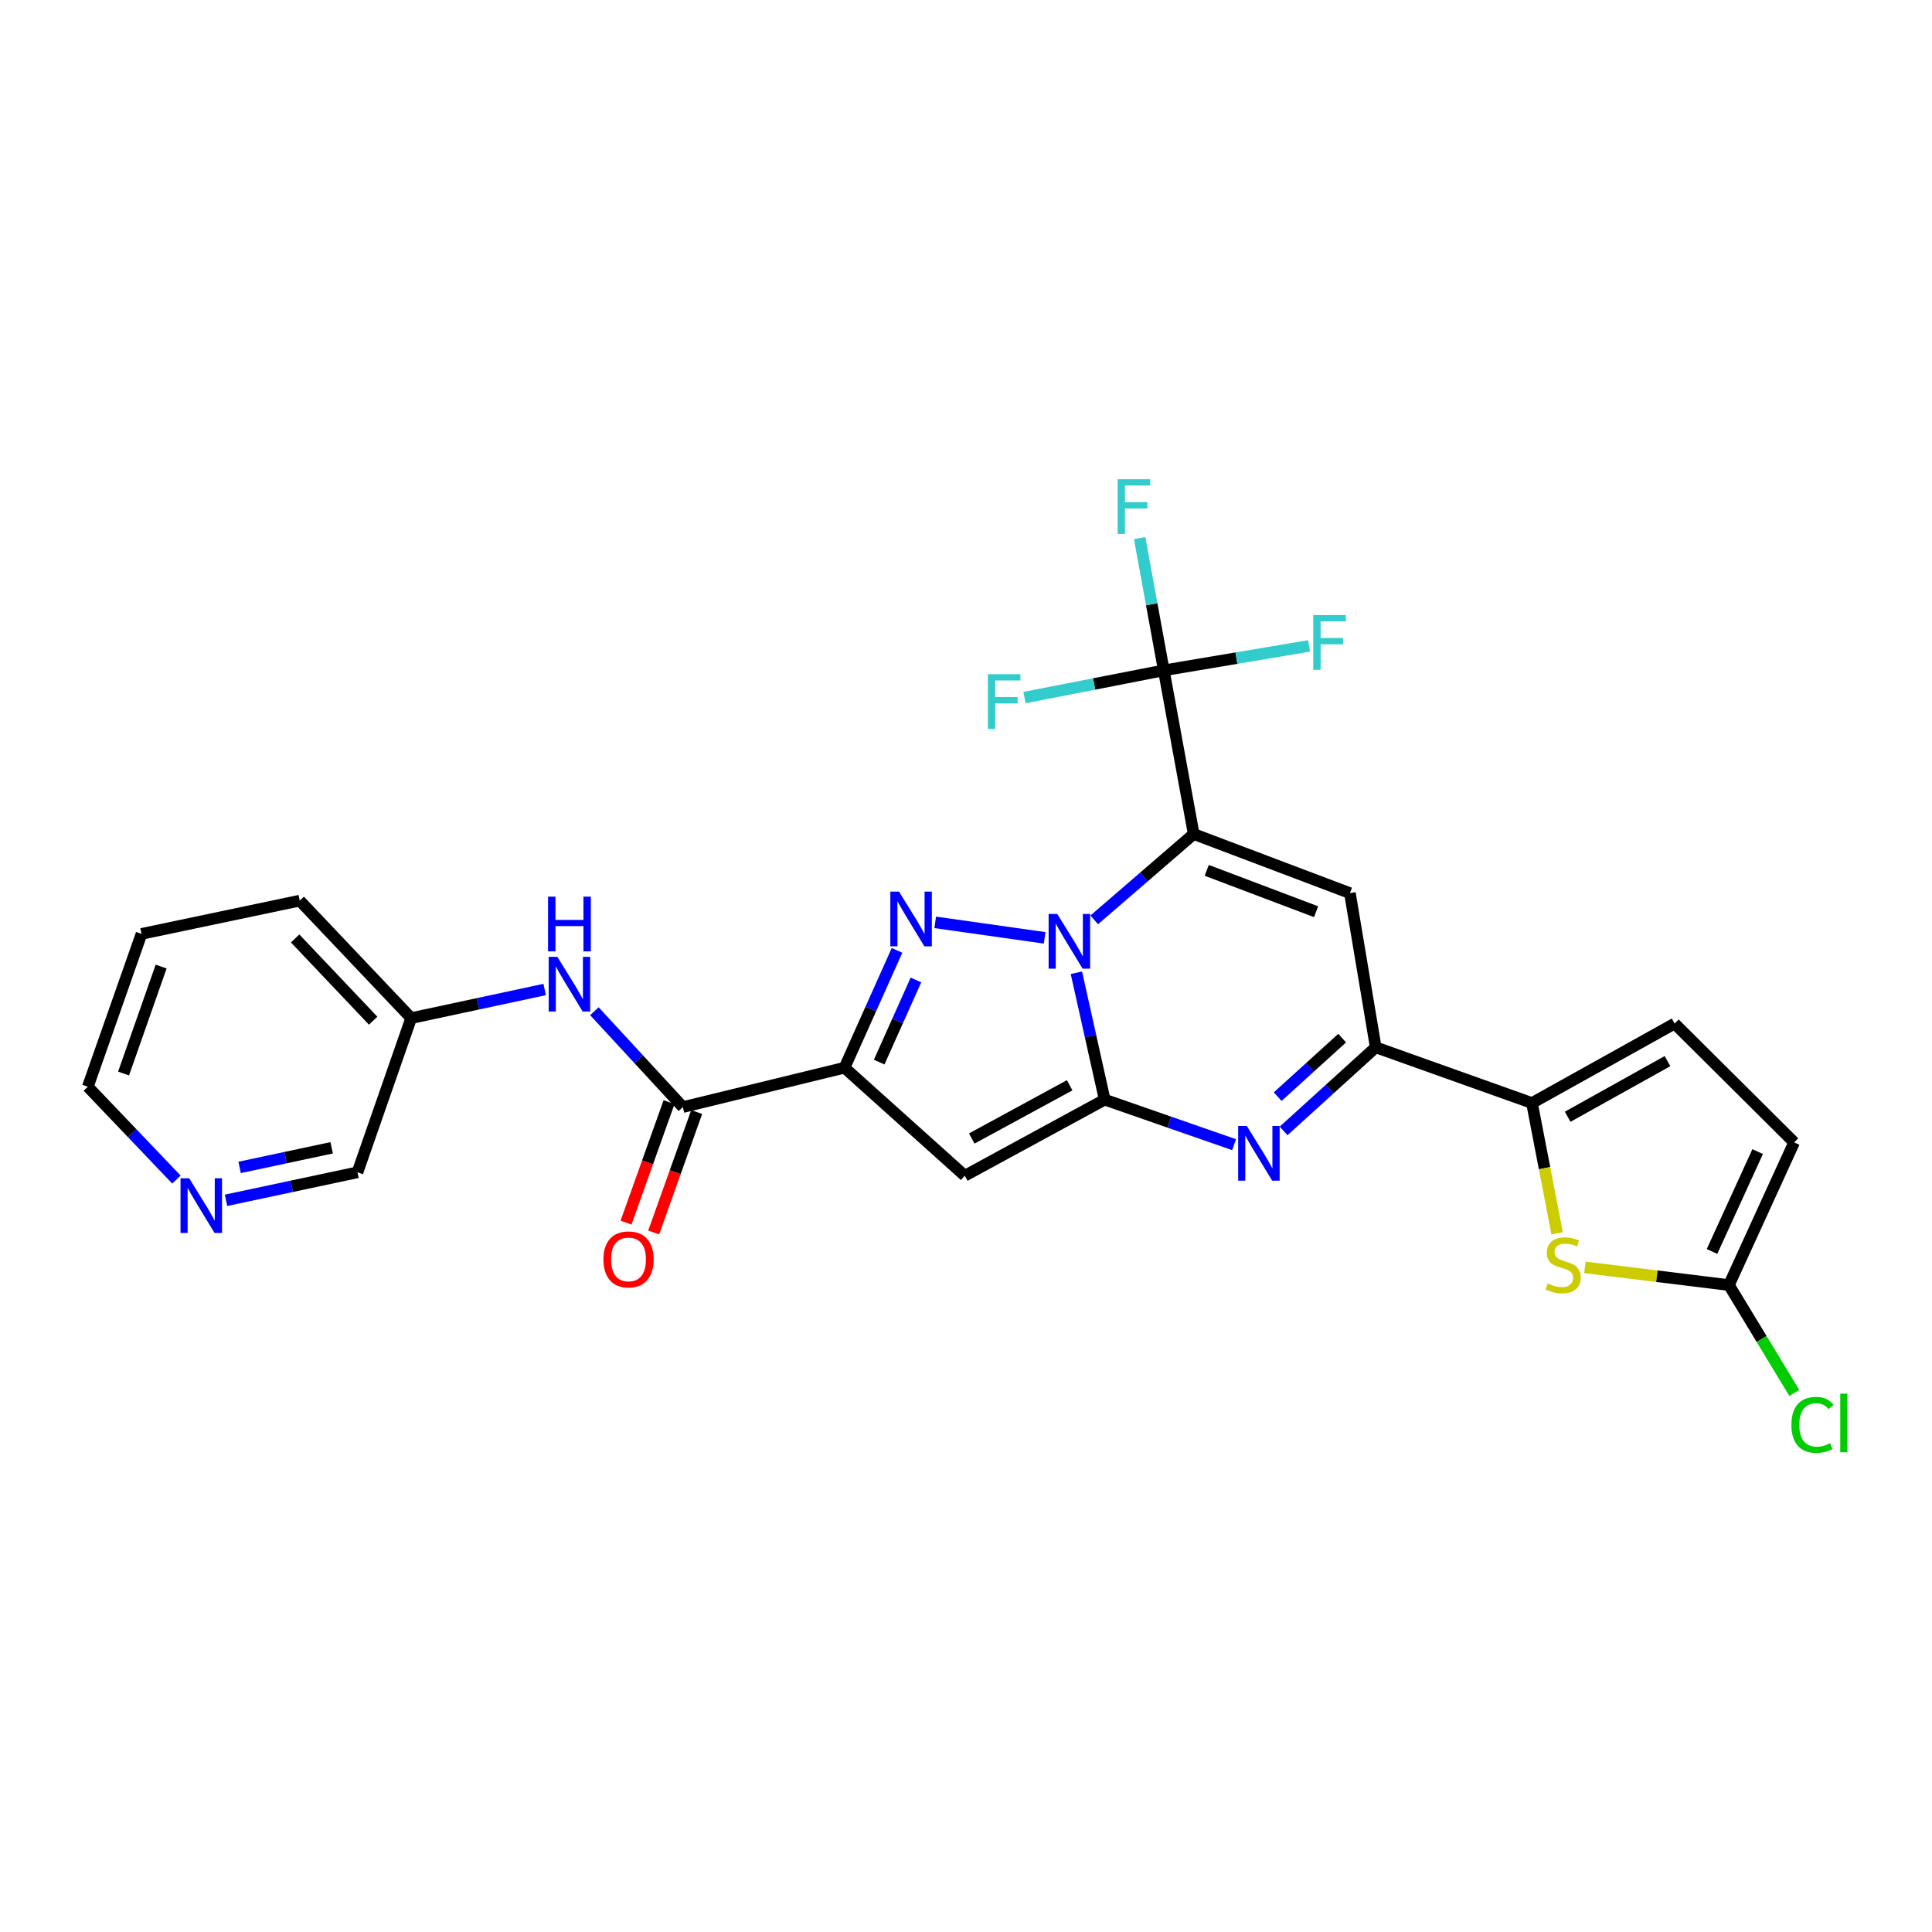 <?xml version='1.0' encoding='iso-8859-1'?>
<svg version='1.1' baseProfile='full'
              xmlns='http://www.w3.org/2000/svg'
                      xmlns:rdkit='http://www.rdkit.org/xml'
                      xmlns:xlink='http://www.w3.org/1999/xlink'
                  xml:space='preserve'
width='1000px' height='1000px' viewBox='0 0 1000 1000'>
<!-- END OF HEADER -->
<rect style='opacity:1.0;fill:#FFFFFF;stroke:none' width='1000' height='1000' x='0' y='0'> </rect>
<path class='bond-0' d='M 566.372,476.13 L 592.113,453.911' style='fill:none;fill-rule:evenodd;stroke:#0000FF;stroke-width:6px;stroke-linecap:butt;stroke-linejoin:miter;stroke-opacity:1' />
<path class='bond-0' d='M 592.113,453.911 L 617.853,431.692' style='fill:none;fill-rule:evenodd;stroke:#000000;stroke-width:6px;stroke-linecap:butt;stroke-linejoin:miter;stroke-opacity:1' />
<path class='bond-1' d='M 557.133,503.493 L 564.458,536.333' style='fill:none;fill-rule:evenodd;stroke:#0000FF;stroke-width:6px;stroke-linecap:butt;stroke-linejoin:miter;stroke-opacity:1' />
<path class='bond-1' d='M 564.458,536.333 L 571.782,569.172' style='fill:none;fill-rule:evenodd;stroke:#000000;stroke-width:6px;stroke-linecap:butt;stroke-linejoin:miter;stroke-opacity:1' />
<path class='bond-2' d='M 540.698,485.423 L 484.063,477.411' style='fill:none;fill-rule:evenodd;stroke:#0000FF;stroke-width:6px;stroke-linecap:butt;stroke-linejoin:miter;stroke-opacity:1' />
<path class='bond-6' d='M 617.853,431.692 L 698.711,462.283' style='fill:none;fill-rule:evenodd;stroke:#000000;stroke-width:6px;stroke-linecap:butt;stroke-linejoin:miter;stroke-opacity:1' />
<path class='bond-6' d='M 624.606,450.492 L 681.206,471.905' style='fill:none;fill-rule:evenodd;stroke:#000000;stroke-width:6px;stroke-linecap:butt;stroke-linejoin:miter;stroke-opacity:1' />
<path class='bond-8' d='M 617.853,431.692 L 602.381,346.977' style='fill:none;fill-rule:evenodd;stroke:#000000;stroke-width:6px;stroke-linecap:butt;stroke-linejoin:miter;stroke-opacity:1' />
<path class='bond-4' d='M 571.782,569.172 L 499.366,608.55' style='fill:none;fill-rule:evenodd;stroke:#000000;stroke-width:6px;stroke-linecap:butt;stroke-linejoin:miter;stroke-opacity:1' />
<path class='bond-4' d='M 553.661,561.731 L 502.97,589.295' style='fill:none;fill-rule:evenodd;stroke:#000000;stroke-width:6px;stroke-linecap:butt;stroke-linejoin:miter;stroke-opacity:1' />
<path class='bond-5' d='M 571.782,569.172 L 605.269,580.826' style='fill:none;fill-rule:evenodd;stroke:#000000;stroke-width:6px;stroke-linecap:butt;stroke-linejoin:miter;stroke-opacity:1' />
<path class='bond-5' d='M 605.269,580.826 L 638.756,592.479' style='fill:none;fill-rule:evenodd;stroke:#0000FF;stroke-width:6px;stroke-linecap:butt;stroke-linejoin:miter;stroke-opacity:1' />
<path class='bond-3' d='M 464.298,491.914 L 450.709,522.279' style='fill:none;fill-rule:evenodd;stroke:#0000FF;stroke-width:6px;stroke-linecap:butt;stroke-linejoin:miter;stroke-opacity:1' />
<path class='bond-3' d='M 450.709,522.279 L 437.121,552.645' style='fill:none;fill-rule:evenodd;stroke:#000000;stroke-width:6px;stroke-linecap:butt;stroke-linejoin:miter;stroke-opacity:1' />
<path class='bond-3' d='M 474.09,507.23 L 464.578,528.485' style='fill:none;fill-rule:evenodd;stroke:#0000FF;stroke-width:6px;stroke-linecap:butt;stroke-linejoin:miter;stroke-opacity:1' />
<path class='bond-3' d='M 464.578,528.485 L 455.066,549.741' style='fill:none;fill-rule:evenodd;stroke:#000000;stroke-width:6px;stroke-linecap:butt;stroke-linejoin:miter;stroke-opacity:1' />
<path class='bond-10' d='M 437.121,552.645 L 353.453,573.03' style='fill:none;fill-rule:evenodd;stroke:#000000;stroke-width:6px;stroke-linecap:butt;stroke-linejoin:miter;stroke-opacity:1' />
<path class='bond-27' d='M 437.121,552.645 L 499.366,608.55' style='fill:none;fill-rule:evenodd;stroke:#000000;stroke-width:6px;stroke-linecap:butt;stroke-linejoin:miter;stroke-opacity:1' />
<path class='bond-7' d='M 664.39,585.356 L 688.232,563.724' style='fill:none;fill-rule:evenodd;stroke:#0000FF;stroke-width:6px;stroke-linecap:butt;stroke-linejoin:miter;stroke-opacity:1' />
<path class='bond-7' d='M 688.232,563.724 L 712.073,542.093' style='fill:none;fill-rule:evenodd;stroke:#000000;stroke-width:6px;stroke-linecap:butt;stroke-linejoin:miter;stroke-opacity:1' />
<path class='bond-7' d='M 661.333,567.614 L 678.022,552.472' style='fill:none;fill-rule:evenodd;stroke:#0000FF;stroke-width:6px;stroke-linecap:butt;stroke-linejoin:miter;stroke-opacity:1' />
<path class='bond-7' d='M 678.022,552.472 L 694.711,537.33' style='fill:none;fill-rule:evenodd;stroke:#000000;stroke-width:6px;stroke-linecap:butt;stroke-linejoin:miter;stroke-opacity:1' />
<path class='bond-28' d='M 698.711,462.283 L 712.073,542.093' style='fill:none;fill-rule:evenodd;stroke:#000000;stroke-width:6px;stroke-linecap:butt;stroke-linejoin:miter;stroke-opacity:1' />
<path class='bond-9' d='M 712.073,542.093 L 792.947,570.928' style='fill:none;fill-rule:evenodd;stroke:#000000;stroke-width:6px;stroke-linecap:butt;stroke-linejoin:miter;stroke-opacity:1' />
<path class='bond-18' d='M 602.381,346.977 L 596.13,312.756' style='fill:none;fill-rule:evenodd;stroke:#000000;stroke-width:6px;stroke-linecap:butt;stroke-linejoin:miter;stroke-opacity:1' />
<path class='bond-18' d='M 596.13,312.756 L 589.88,278.534' style='fill:none;fill-rule:evenodd;stroke:#33CCCC;stroke-width:6px;stroke-linecap:butt;stroke-linejoin:miter;stroke-opacity:1' />
<path class='bond-19' d='M 602.381,346.977 L 639.977,340.648' style='fill:none;fill-rule:evenodd;stroke:#000000;stroke-width:6px;stroke-linecap:butt;stroke-linejoin:miter;stroke-opacity:1' />
<path class='bond-19' d='M 639.977,340.648 L 677.573,334.318' style='fill:none;fill-rule:evenodd;stroke:#33CCCC;stroke-width:6px;stroke-linecap:butt;stroke-linejoin:miter;stroke-opacity:1' />
<path class='bond-20' d='M 602.381,346.977 L 566.328,354.023' style='fill:none;fill-rule:evenodd;stroke:#000000;stroke-width:6px;stroke-linecap:butt;stroke-linejoin:miter;stroke-opacity:1' />
<path class='bond-20' d='M 566.328,354.023 L 530.276,361.068' style='fill:none;fill-rule:evenodd;stroke:#33CCCC;stroke-width:6px;stroke-linecap:butt;stroke-linejoin:miter;stroke-opacity:1' />
<path class='bond-11' d='M 792.947,570.928 L 799.453,604.641' style='fill:none;fill-rule:evenodd;stroke:#000000;stroke-width:6px;stroke-linecap:butt;stroke-linejoin:miter;stroke-opacity:1' />
<path class='bond-11' d='M 799.453,604.641 L 805.959,638.354' style='fill:none;fill-rule:evenodd;stroke:#CCCC00;stroke-width:6px;stroke-linecap:butt;stroke-linejoin:miter;stroke-opacity:1' />
<path class='bond-13' d='M 792.947,570.928 L 866.773,529.795' style='fill:none;fill-rule:evenodd;stroke:#000000;stroke-width:6px;stroke-linecap:butt;stroke-linejoin:miter;stroke-opacity:1' />
<path class='bond-13' d='M 811.416,578.031 L 863.094,549.237' style='fill:none;fill-rule:evenodd;stroke:#000000;stroke-width:6px;stroke-linecap:butt;stroke-linejoin:miter;stroke-opacity:1' />
<path class='bond-14' d='M 353.453,573.03 L 330.551,548.215' style='fill:none;fill-rule:evenodd;stroke:#000000;stroke-width:6px;stroke-linecap:butt;stroke-linejoin:miter;stroke-opacity:1' />
<path class='bond-14' d='M 330.551,548.215 L 307.649,523.4' style='fill:none;fill-rule:evenodd;stroke:#0000FF;stroke-width:6px;stroke-linecap:butt;stroke-linejoin:miter;stroke-opacity:1' />
<path class='bond-16' d='M 346.299,570.475 L 335.166,601.647' style='fill:none;fill-rule:evenodd;stroke:#000000;stroke-width:6px;stroke-linecap:butt;stroke-linejoin:miter;stroke-opacity:1' />
<path class='bond-16' d='M 335.166,601.647 L 324.034,632.82' style='fill:none;fill-rule:evenodd;stroke:#FF0000;stroke-width:6px;stroke-linecap:butt;stroke-linejoin:miter;stroke-opacity:1' />
<path class='bond-16' d='M 360.608,575.585 L 349.475,606.757' style='fill:none;fill-rule:evenodd;stroke:#000000;stroke-width:6px;stroke-linecap:butt;stroke-linejoin:miter;stroke-opacity:1' />
<path class='bond-16' d='M 349.475,606.757 L 338.343,637.93' style='fill:none;fill-rule:evenodd;stroke:#FF0000;stroke-width:6px;stroke-linecap:butt;stroke-linejoin:miter;stroke-opacity:1' />
<path class='bond-12' d='M 820.336,655.986 L 857.613,660.567' style='fill:none;fill-rule:evenodd;stroke:#CCCC00;stroke-width:6px;stroke-linecap:butt;stroke-linejoin:miter;stroke-opacity:1' />
<path class='bond-12' d='M 857.613,660.567 L 894.89,665.148' style='fill:none;fill-rule:evenodd;stroke:#000000;stroke-width:6px;stroke-linecap:butt;stroke-linejoin:miter;stroke-opacity:1' />
<path class='bond-21' d='M 894.89,665.148 L 911.809,693.063' style='fill:none;fill-rule:evenodd;stroke:#000000;stroke-width:6px;stroke-linecap:butt;stroke-linejoin:miter;stroke-opacity:1' />
<path class='bond-21' d='M 911.809,693.063 L 928.728,720.979' style='fill:none;fill-rule:evenodd;stroke:#00CC00;stroke-width:6px;stroke-linecap:butt;stroke-linejoin:miter;stroke-opacity:1' />
<path class='bond-29' d='M 894.89,665.148 L 928.646,591.305' style='fill:none;fill-rule:evenodd;stroke:#000000;stroke-width:6px;stroke-linecap:butt;stroke-linejoin:miter;stroke-opacity:1' />
<path class='bond-29' d='M 886.135,647.754 L 909.764,596.064' style='fill:none;fill-rule:evenodd;stroke:#000000;stroke-width:6px;stroke-linecap:butt;stroke-linejoin:miter;stroke-opacity:1' />
<path class='bond-15' d='M 866.773,529.795 L 928.646,591.305' style='fill:none;fill-rule:evenodd;stroke:#000000;stroke-width:6px;stroke-linecap:butt;stroke-linejoin:miter;stroke-opacity:1' />
<path class='bond-22' d='M 281.911,512.169 L 247.368,519.572' style='fill:none;fill-rule:evenodd;stroke:#0000FF;stroke-width:6px;stroke-linecap:butt;stroke-linejoin:miter;stroke-opacity:1' />
<path class='bond-22' d='M 247.368,519.572 L 212.825,526.975' style='fill:none;fill-rule:evenodd;stroke:#000000;stroke-width:6px;stroke-linecap:butt;stroke-linejoin:miter;stroke-opacity:1' />
<path class='bond-17' d='M 116.986,621.285 L 151.011,614.036' style='fill:none;fill-rule:evenodd;stroke:#0000FF;stroke-width:6px;stroke-linecap:butt;stroke-linejoin:miter;stroke-opacity:1' />
<path class='bond-17' d='M 151.011,614.036 L 185.036,606.786' style='fill:none;fill-rule:evenodd;stroke:#000000;stroke-width:6px;stroke-linecap:butt;stroke-linejoin:miter;stroke-opacity:1' />
<path class='bond-17' d='M 124.027,604.25 L 147.845,599.175' style='fill:none;fill-rule:evenodd;stroke:#0000FF;stroke-width:6px;stroke-linecap:butt;stroke-linejoin:miter;stroke-opacity:1' />
<path class='bond-17' d='M 147.845,599.175 L 171.663,594.1' style='fill:none;fill-rule:evenodd;stroke:#000000;stroke-width:6px;stroke-linecap:butt;stroke-linejoin:miter;stroke-opacity:1' />
<path class='bond-30' d='M 91.313,610.534 L 68.384,586.51' style='fill:none;fill-rule:evenodd;stroke:#0000FF;stroke-width:6px;stroke-linecap:butt;stroke-linejoin:miter;stroke-opacity:1' />
<path class='bond-30' d='M 68.384,586.51 L 45.455,562.487' style='fill:none;fill-rule:evenodd;stroke:#000000;stroke-width:6px;stroke-linecap:butt;stroke-linejoin:miter;stroke-opacity:1' />
<path class='bond-23' d='M 212.825,526.975 L 185.036,606.786' style='fill:none;fill-rule:evenodd;stroke:#000000;stroke-width:6px;stroke-linecap:butt;stroke-linejoin:miter;stroke-opacity:1' />
<path class='bond-25' d='M 212.825,526.975 L 155.147,466.166' style='fill:none;fill-rule:evenodd;stroke:#000000;stroke-width:6px;stroke-linecap:butt;stroke-linejoin:miter;stroke-opacity:1' />
<path class='bond-25' d='M 193.149,528.31 L 152.774,485.743' style='fill:none;fill-rule:evenodd;stroke:#000000;stroke-width:6px;stroke-linecap:butt;stroke-linejoin:miter;stroke-opacity:1' />
<path class='bond-24' d='M 45.455,562.487 L 73.243,483.385' style='fill:none;fill-rule:evenodd;stroke:#000000;stroke-width:6px;stroke-linecap:butt;stroke-linejoin:miter;stroke-opacity:1' />
<path class='bond-24' d='M 63.958,555.658 L 83.41,500.287' style='fill:none;fill-rule:evenodd;stroke:#000000;stroke-width:6px;stroke-linecap:butt;stroke-linejoin:miter;stroke-opacity:1' />
<path class='bond-26' d='M 155.147,466.166 L 73.243,483.385' style='fill:none;fill-rule:evenodd;stroke:#000000;stroke-width:6px;stroke-linecap:butt;stroke-linejoin:miter;stroke-opacity:1' />
<path  class='atom-0' d='M 547.247 473.075
L 556.527 488.075
Q 557.447 489.555, 558.927 492.235
Q 560.407 494.915, 560.487 495.075
L 560.487 473.075
L 564.247 473.075
L 564.247 501.395
L 560.367 501.395
L 550.407 484.995
Q 549.247 483.075, 548.007 480.875
Q 546.807 478.675, 546.447 477.995
L 546.447 501.395
L 542.767 501.395
L 542.767 473.075
L 547.247 473.075
' fill='#0000FF'/>
<path  class='atom-3' d='M 465.318 461.485
L 474.598 476.485
Q 475.518 477.965, 476.998 480.645
Q 478.478 483.325, 478.558 483.485
L 478.558 461.485
L 482.318 461.485
L 482.318 489.805
L 478.438 489.805
L 468.478 473.405
Q 467.318 471.485, 466.078 469.285
Q 464.878 467.085, 464.518 466.405
L 464.518 489.805
L 460.838 489.805
L 460.838 461.485
L 465.318 461.485
' fill='#0000FF'/>
<path  class='atom-6' d='M 645.349 582.792
L 654.629 597.792
Q 655.549 599.272, 657.029 601.952
Q 658.509 604.632, 658.589 604.792
L 658.589 582.792
L 662.349 582.792
L 662.349 611.112
L 658.469 611.112
L 648.509 594.712
Q 647.349 592.792, 646.109 590.592
Q 644.909 588.392, 644.549 587.712
L 644.549 611.112
L 640.869 611.112
L 640.869 582.792
L 645.349 582.792
' fill='#0000FF'/>
<path  class='atom-12' d='M 801.095 664.325
Q 801.415 664.445, 802.735 665.005
Q 804.055 665.565, 805.495 665.925
Q 806.975 666.245, 808.415 666.245
Q 811.095 666.245, 812.655 664.965
Q 814.215 663.645, 814.215 661.365
Q 814.215 659.805, 813.415 658.845
Q 812.655 657.885, 811.455 657.365
Q 810.255 656.845, 808.255 656.245
Q 805.735 655.485, 804.215 654.765
Q 802.735 654.045, 801.655 652.525
Q 800.615 651.005, 800.615 648.445
Q 800.615 644.885, 803.015 642.685
Q 805.455 640.485, 810.255 640.485
Q 813.535 640.485, 817.255 642.045
L 816.335 645.125
Q 812.935 643.725, 810.375 643.725
Q 807.615 643.725, 806.095 644.885
Q 804.575 646.005, 804.615 647.965
Q 804.615 649.485, 805.375 650.405
Q 806.175 651.325, 807.295 651.845
Q 808.455 652.365, 810.375 652.965
Q 812.935 653.765, 814.455 654.565
Q 815.975 655.365, 817.055 657.005
Q 818.175 658.605, 818.175 661.365
Q 818.175 665.285, 815.535 667.405
Q 812.935 669.485, 808.575 669.485
Q 806.055 669.485, 804.135 668.925
Q 802.255 668.405, 800.015 667.485
L 801.095 664.325
' fill='#CCCC00'/>
<path  class='atom-15' d='M 288.485 495.258
L 297.765 510.258
Q 298.685 511.738, 300.165 514.418
Q 301.645 517.098, 301.725 517.258
L 301.725 495.258
L 305.485 495.258
L 305.485 523.578
L 301.605 523.578
L 291.645 507.178
Q 290.485 505.258, 289.245 503.058
Q 288.045 500.858, 287.685 500.178
L 287.685 523.578
L 284.005 523.578
L 284.005 495.258
L 288.485 495.258
' fill='#0000FF'/>
<path  class='atom-15' d='M 283.665 464.106
L 287.505 464.106
L 287.505 476.146
L 301.985 476.146
L 301.985 464.106
L 305.825 464.106
L 305.825 492.426
L 301.985 492.426
L 301.985 479.346
L 287.505 479.346
L 287.505 492.426
L 283.665 492.426
L 283.665 464.106
' fill='#0000FF'/>
<path  class='atom-17' d='M 312.327 651.865
Q 312.327 645.065, 315.687 641.265
Q 319.047 637.465, 325.327 637.465
Q 331.607 637.465, 334.967 641.265
Q 338.327 645.065, 338.327 651.865
Q 338.327 658.745, 334.927 662.665
Q 331.527 666.545, 325.327 666.545
Q 319.087 666.545, 315.687 662.665
Q 312.327 658.785, 312.327 651.865
M 325.327 663.345
Q 329.647 663.345, 331.967 660.465
Q 334.327 657.545, 334.327 651.865
Q 334.327 646.305, 331.967 643.505
Q 329.647 640.665, 325.327 640.665
Q 321.007 640.665, 318.647 643.465
Q 316.327 646.265, 316.327 651.865
Q 316.327 657.585, 318.647 660.465
Q 321.007 663.345, 325.327 663.345
' fill='#FF0000'/>
<path  class='atom-18' d='M 97.919 609.854
L 107.199 624.854
Q 108.119 626.334, 109.599 629.014
Q 111.079 631.694, 111.159 631.854
L 111.159 609.854
L 114.919 609.854
L 114.919 638.174
L 111.039 638.174
L 101.079 621.774
Q 99.919 619.854, 98.679 617.654
Q 97.479 615.454, 97.119 614.774
L 97.119 638.174
L 93.439 638.174
L 93.439 609.854
L 97.919 609.854
' fill='#0000FF'/>
<path  class='atom-19' d='M 578.48 248.06
L 595.32 248.06
L 595.32 251.3
L 582.28 251.3
L 582.28 259.9
L 593.88 259.9
L 593.88 263.18
L 582.28 263.18
L 582.28 276.38
L 578.48 276.38
L 578.48 248.06
' fill='#33CCCC'/>
<path  class='atom-20' d='M 679.748 318.375
L 696.588 318.375
L 696.588 321.615
L 683.548 321.615
L 683.548 330.215
L 695.148 330.215
L 695.148 333.495
L 683.548 333.495
L 683.548 346.695
L 679.748 346.695
L 679.748 318.375
' fill='#33CCCC'/>
<path  class='atom-21' d='M 511.331 348.965
L 528.171 348.965
L 528.171 352.205
L 515.131 352.205
L 515.131 360.805
L 526.731 360.805
L 526.731 364.085
L 515.131 364.085
L 515.131 377.285
L 511.331 377.285
L 511.331 348.965
' fill='#33CCCC'/>
<path  class='atom-22' d='M 927.231 737.505
Q 927.231 730.465, 930.511 726.785
Q 933.831 723.065, 940.111 723.065
Q 945.951 723.065, 949.071 727.185
L 946.431 729.345
Q 944.151 726.345, 940.111 726.345
Q 935.831 726.345, 933.551 729.225
Q 931.311 732.065, 931.311 737.505
Q 931.311 743.105, 933.631 745.985
Q 935.991 748.865, 940.551 748.865
Q 943.671 748.865, 947.311 746.985
L 948.431 749.985
Q 946.951 750.945, 944.711 751.505
Q 942.471 752.065, 939.991 752.065
Q 933.831 752.065, 930.511 748.305
Q 927.231 744.545, 927.231 737.505
' fill='#00CC00'/>
<path  class='atom-22' d='M 952.511 721.345
L 956.191 721.345
L 956.191 751.705
L 952.511 751.705
L 952.511 721.345
' fill='#00CC00'/>
</svg>
